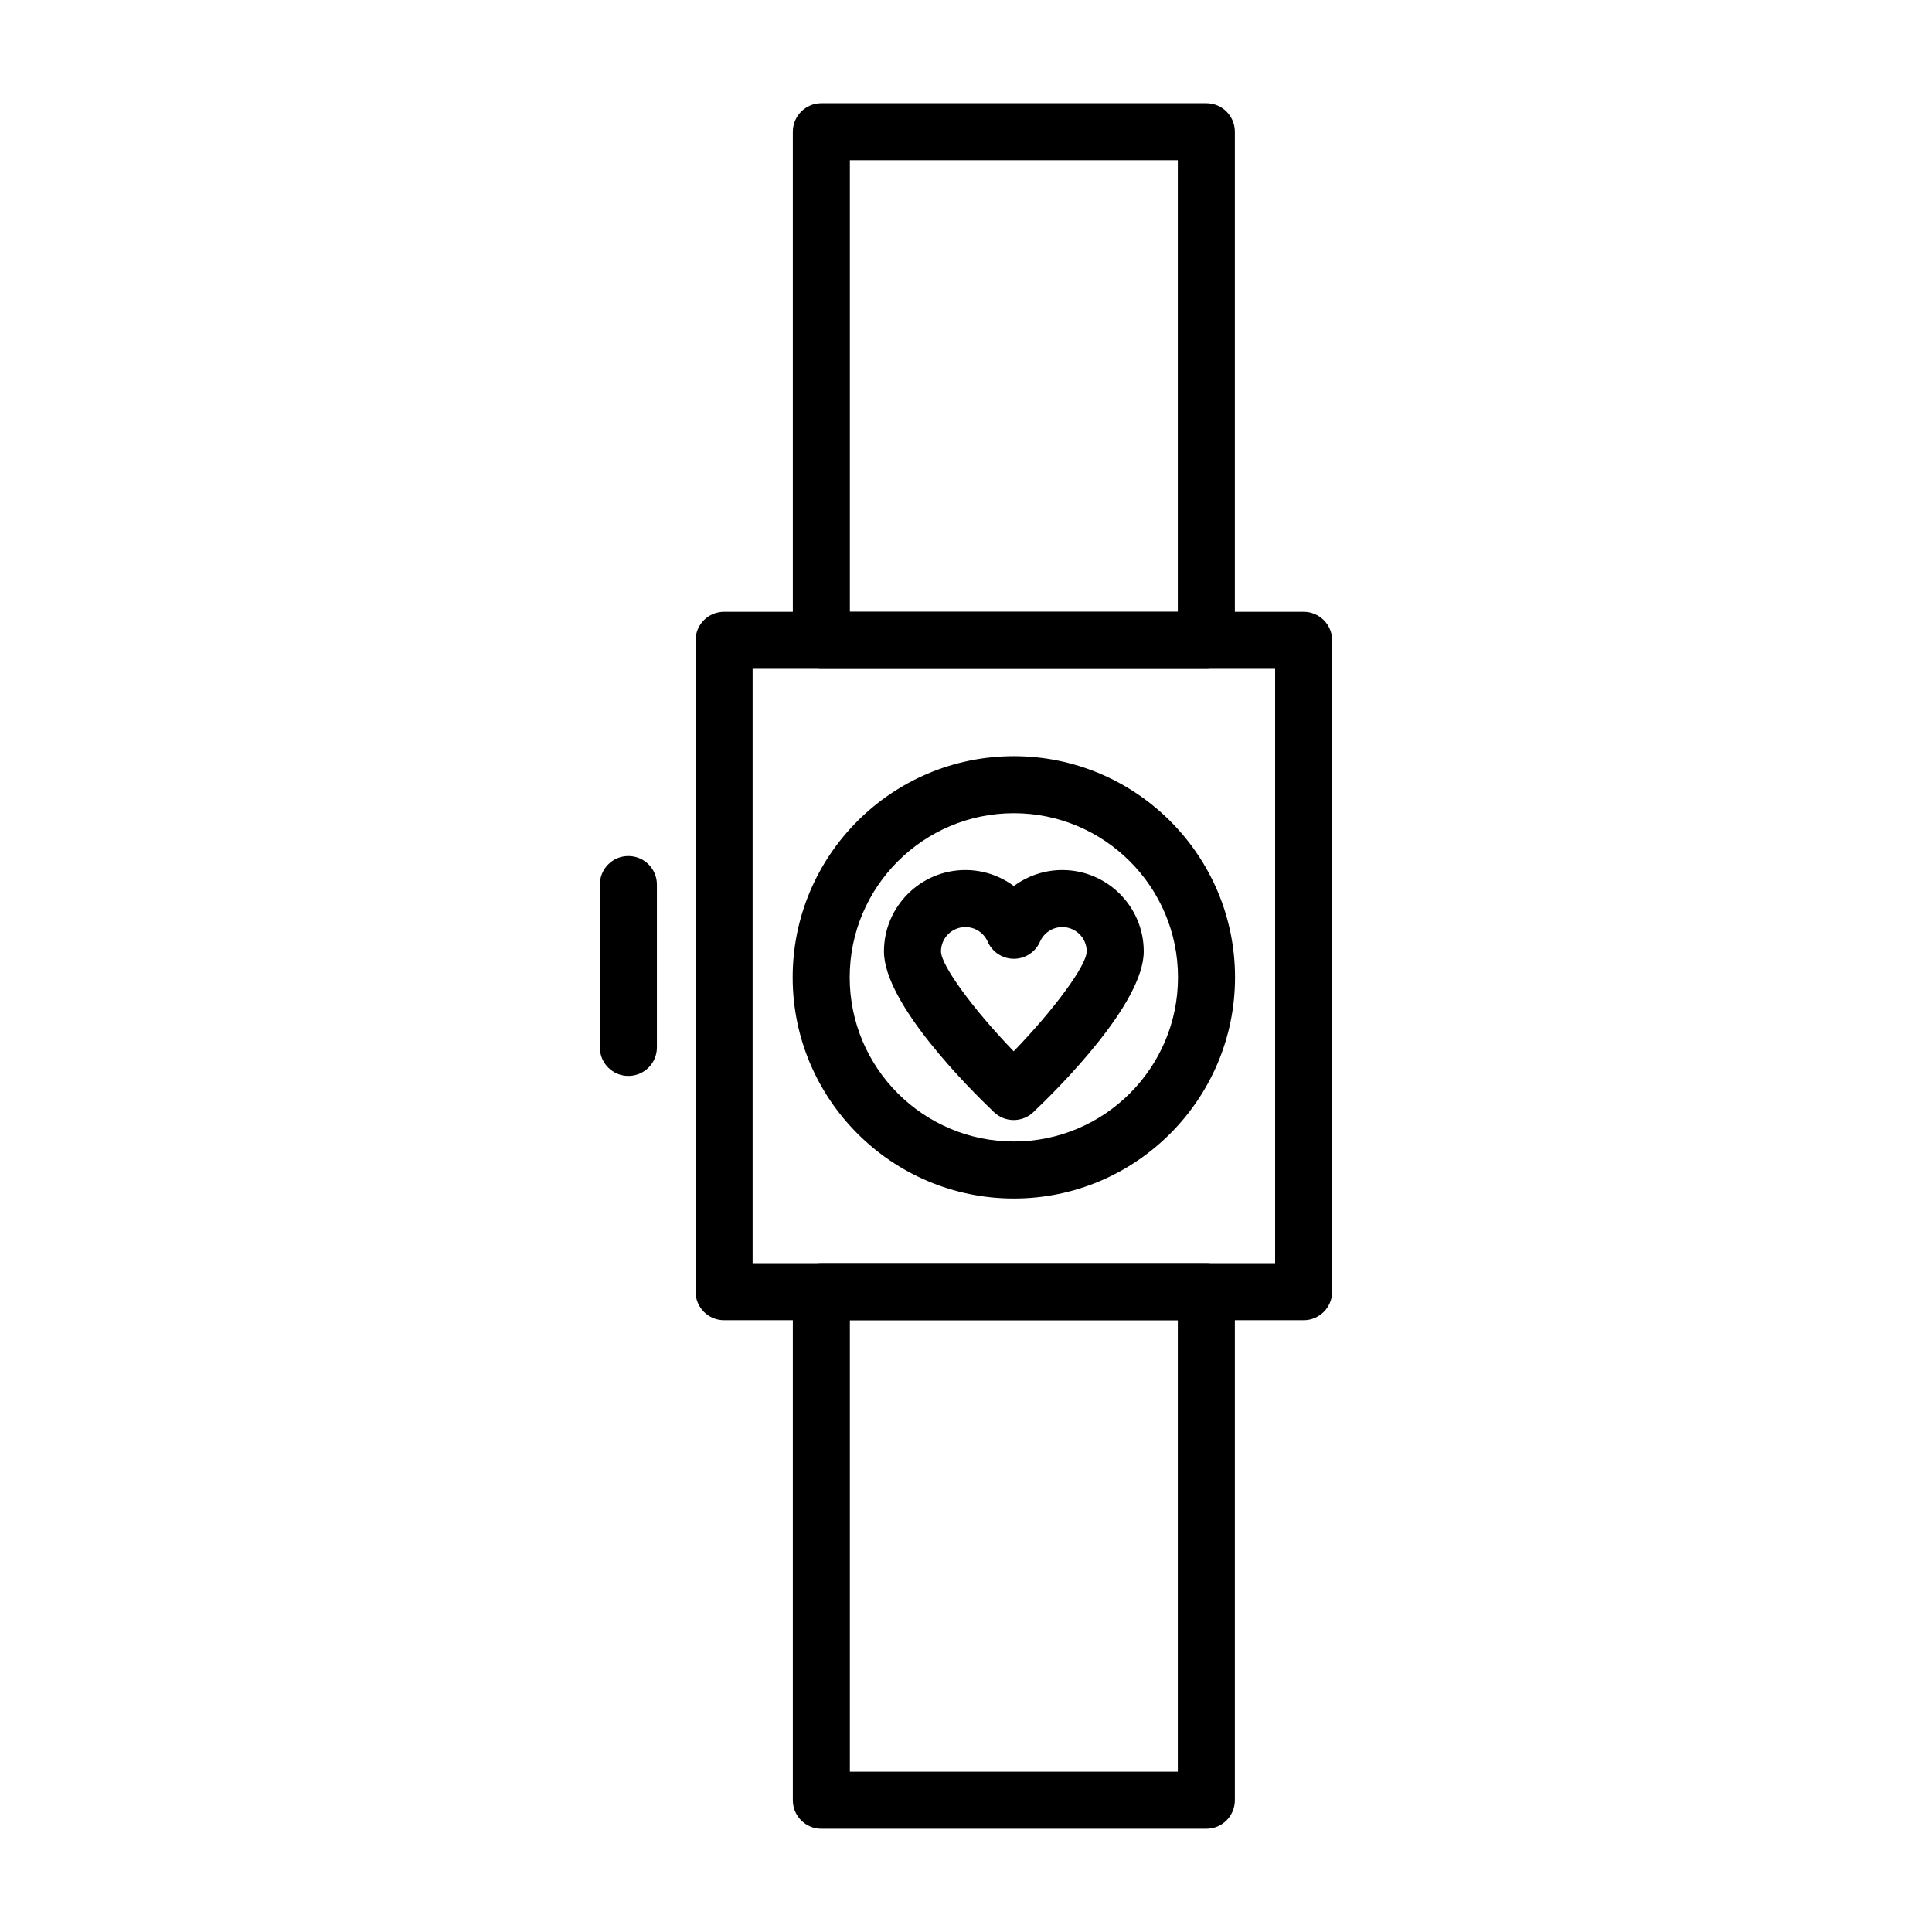<?xml version="1.0" encoding="UTF-8"?>
<!-- Uploaded to: ICON Repo, www.iconrepo.com, Generator: ICON Repo Mixer Tools -->
<svg fill="#000000" width="800px" height="800px" version="1.1" viewBox="144 144 512 512" xmlns="http://www.w3.org/2000/svg">
 <g>
  <path d="m489.47 493.87h-153.58c-4.176 0-7.559-3.379-7.559-7.559v-172.62c0-4.176 3.379-7.559 7.559-7.559h153.58c4.176 0 7.559 3.379 7.559 7.559v172.63c-0.004 4.172-3.383 7.551-7.562 7.551zm-146.02-15.113h138.47v-157.51h-138.47z"/>
  <path d="m463.69 321.24h-102.02c-4.176 0-7.559-3.379-7.559-7.559v-134.77c0-4.176 3.379-7.559 7.559-7.559h102.02c4.176 0 7.559 3.379 7.559 7.559v134.77c-0.004 4.168-3.383 7.555-7.559 7.555zm-94.465-15.113h86.906v-119.66h-86.906z"/>
  <path d="m463.69 628.64h-102.02c-4.176 0-7.559-3.379-7.559-7.559v-134.77c0-4.176 3.379-7.559 7.559-7.559h102.02c4.176 0 7.559 3.379 7.559 7.559v134.77c-0.004 4.18-3.383 7.559-7.559 7.559zm-94.465-15.113h86.906v-119.66h-86.906z"/>
  <path d="m412.63 440.82c-1.879 0-3.754-0.695-5.215-2.09-6.836-6.519-29.156-28.863-29.156-42.594 0-11.895 9.68-21.566 21.578-21.566 4.727 0 9.199 1.543 12.844 4.242 3.637-2.699 8.113-4.242 12.832-4.242 11.906 0 21.59 9.672 21.59 21.566 0 13.738-22.398 36.082-29.266 42.602-1.457 1.387-3.332 2.082-5.207 2.082zm-12.793-51.137c-3.566 0-6.465 2.898-6.465 6.453 0.02 3.773 8.691 15.504 19.266 26.469 10.617-10.973 19.32-22.703 19.348-26.469 0-3.562-2.906-6.453-6.473-6.453-2.559 0-4.875 1.523-5.906 3.879-1.203 2.75-3.918 4.527-6.926 4.527-3.008 0-5.719-1.777-6.926-4.527-1.031-2.356-3.352-3.879-5.918-3.879z"/>
  <path d="m412.68 461.62c-32.32 0-58.613-26.293-58.613-58.613 0-32.32 26.293-58.613 58.613-58.613 32.32 0 58.613 26.293 58.613 58.613 0 32.316-26.293 58.613-58.613 58.613zm0-102.11c-23.988 0-43.5 19.512-43.5 43.5 0 23.988 19.512 43.5 43.5 43.5 23.988 0 43.5-19.512 43.5-43.5 0-23.988-19.516-43.5-43.5-43.5z"/>
  <path d="m310.53 429.13c-4.176 0-7.559-3.379-7.559-7.559v-43.152c0-4.176 3.379-7.559 7.559-7.559 4.176 0 7.559 3.379 7.559 7.559v43.152c0 4.176-3.387 7.559-7.559 7.559z"/>
 </g>
</svg>